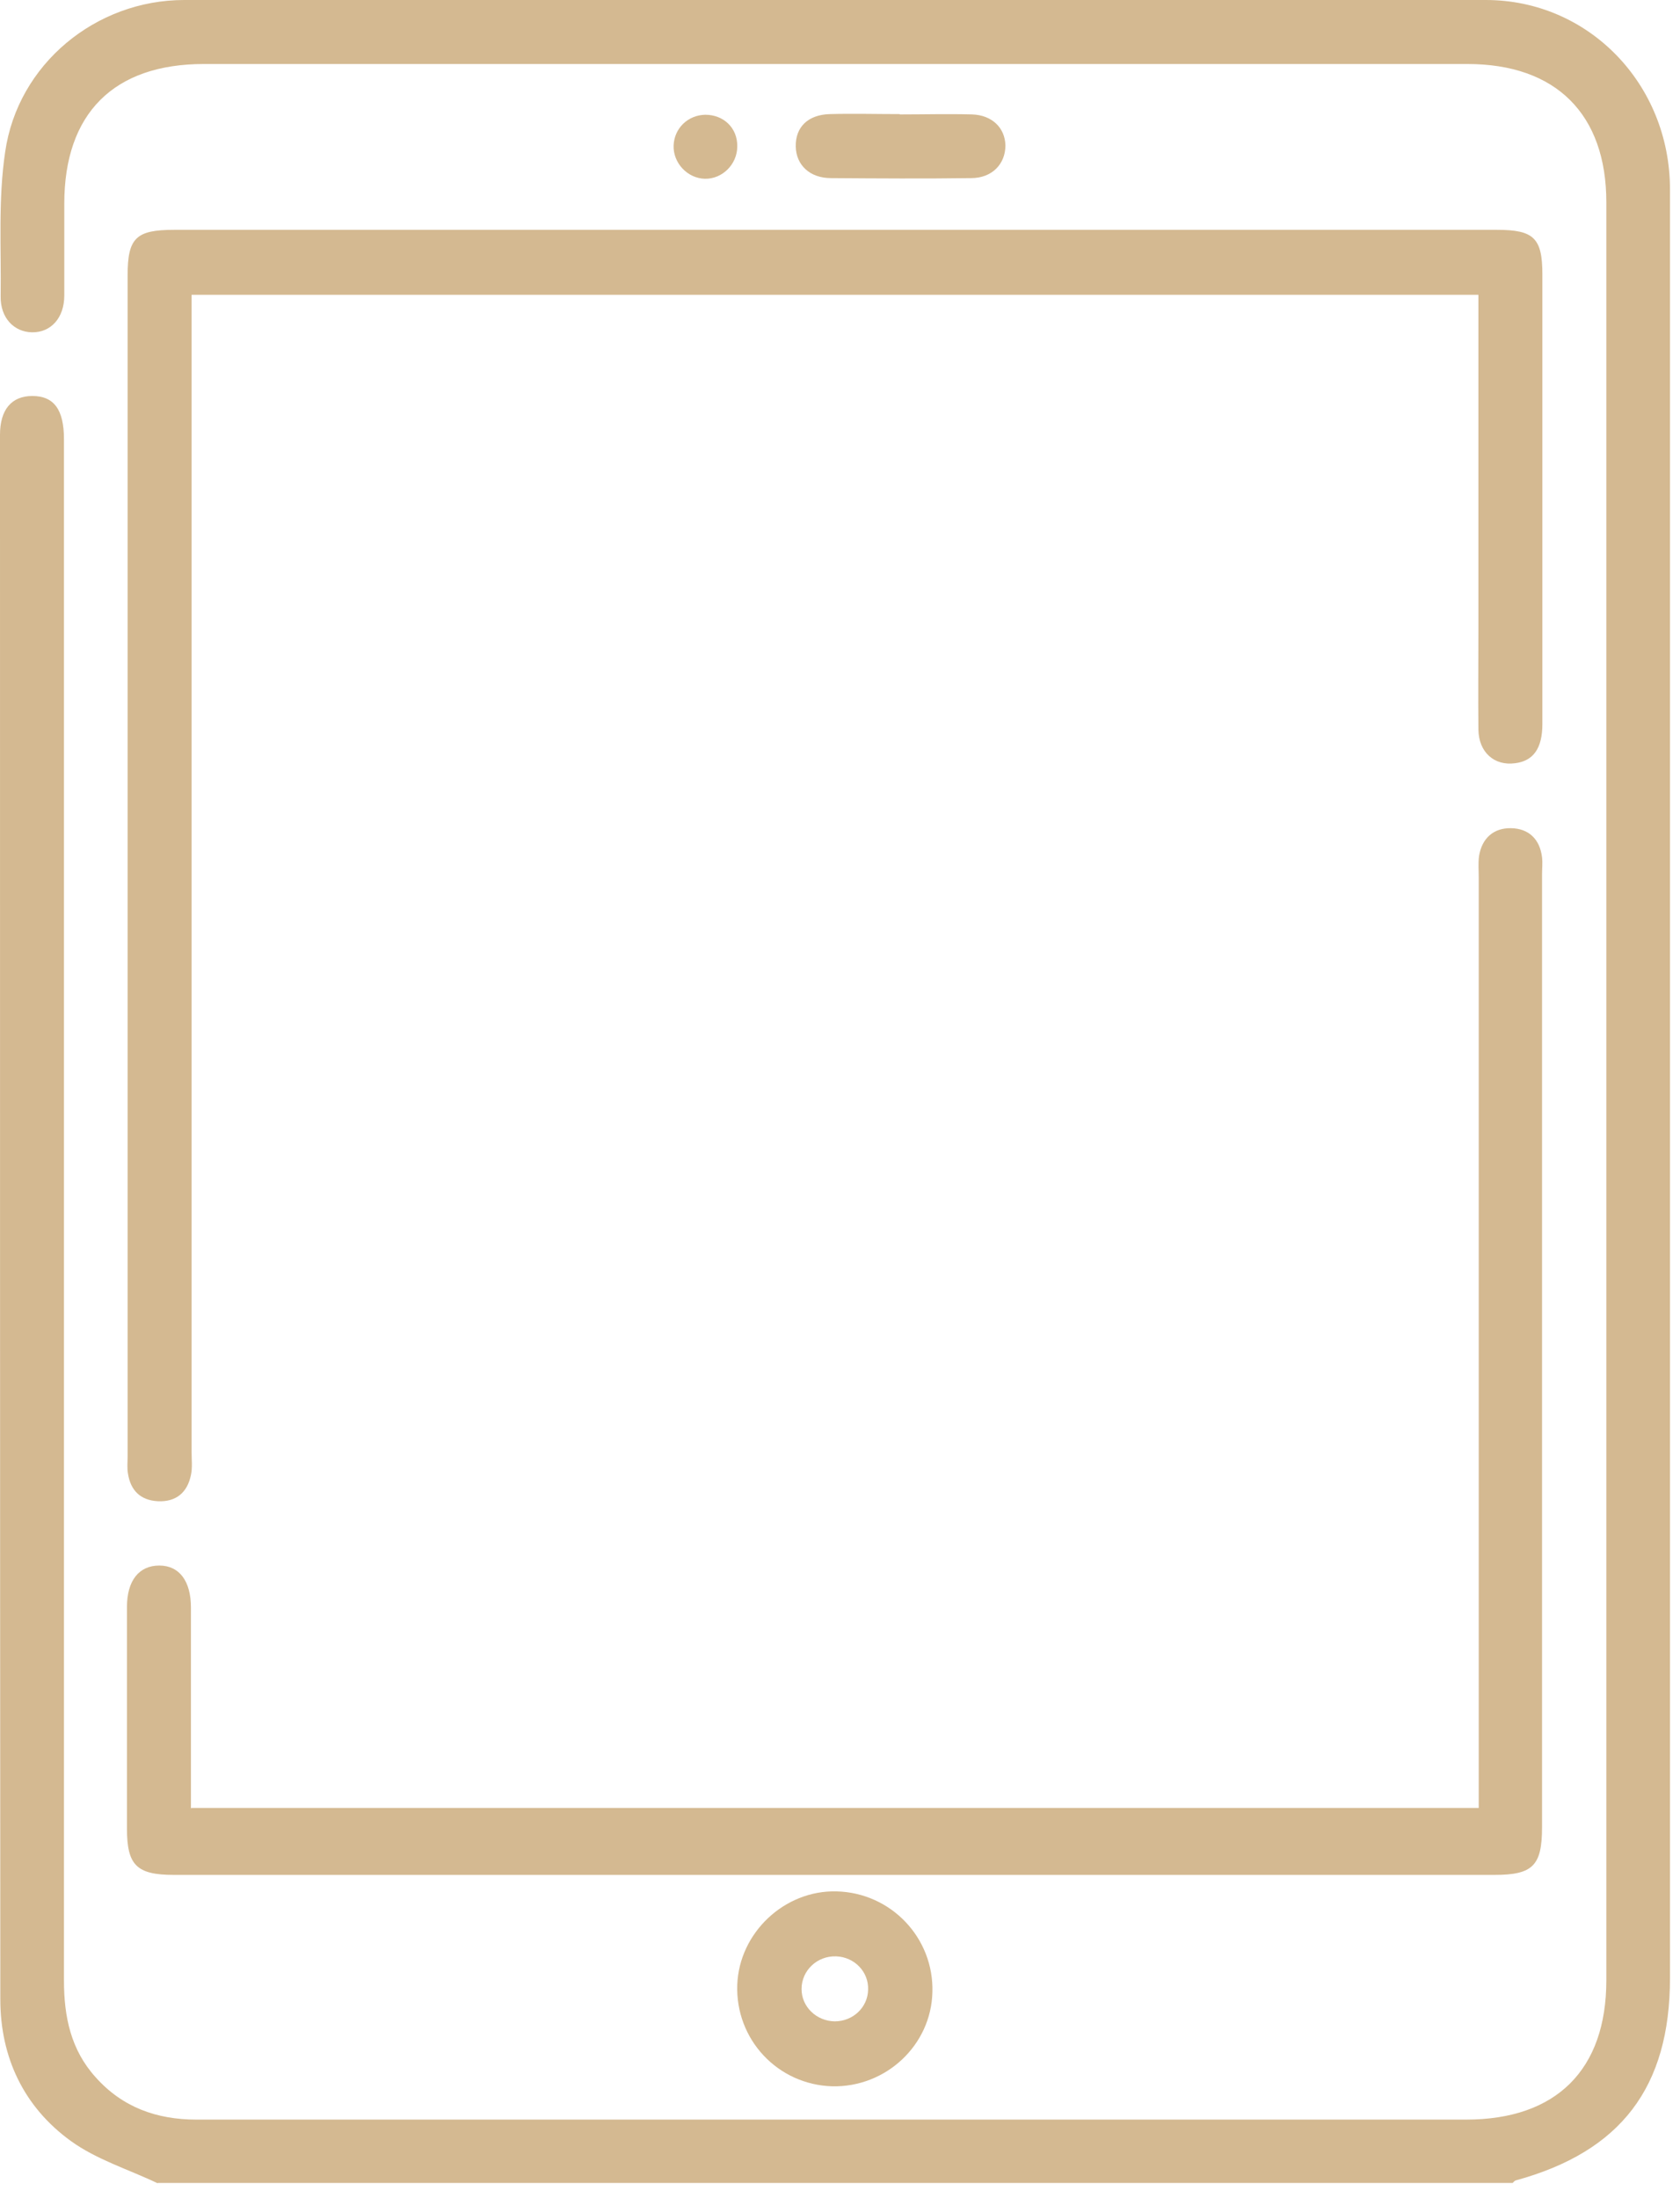 <svg xmlns="http://www.w3.org/2000/svg" width="52" height="68" viewBox="0 0 52 68" fill="none"><g clip-path="url(#clip0_12_2610)"><path d="M4.88 67.54C3.98 67.11 2.99 66.81 2.19 66.23C0.74 65.18 0.01 63.65 0.01 61.85C0 45.72 0 29.58 0 13.45C0 12.67 0.36 12.25 1 12.25C1.67 12.25 1.98 12.67 1.98 13.59C1.98 29.48 1.98 45.38 1.98 61.27C1.98 62.38 2.19 63.41 2.96 64.26C3.79 65.19 4.85 65.57 6.08 65.57C10.56 65.57 15.05 65.57 19.53 65.57C28.15 65.57 36.76 65.57 45.38 65.57C48.17 65.57 49.72 64.03 49.72 61.26C49.72 42.93 49.72 24.59 49.72 6.26C49.72 3.53 48.16 1.98 45.42 1.98C32.38 1.98 19.35 1.98 6.31 1.98C3.52 1.98 1.99 3.51 1.99 6.3C1.99 7.25 1.99 8.19 1.99 9.14C1.99 9.84 1.57 10.29 0.99 10.28C0.43 10.27 0.01 9.83 0.02 9.17C0.04 7.68 -0.06 6.17 0.16 4.7C0.55 1.98 2.97 0 5.7 0C19.13 0 32.56 0 45.99 0C49.17 0 51.69 2.6 51.69 5.86C51.69 19.18 51.69 32.5 51.69 45.82C51.69 50.94 51.69 56.06 51.69 61.19C51.69 64.57 50.17 66.56 46.92 67.45C46.88 67.46 46.85 67.5 46.82 67.53H4.88V67.54Z" fill="#D4B991"></path><path d="M45.77 9.12H5.93V9.89C5.93 21.56 5.93 33.23 5.93 44.91C5.93 45.15 5.96 45.4 5.91 45.63C5.8 46.17 5.45 46.47 4.88 46.44C4.35 46.41 4.04 46.11 3.96 45.58C3.93 45.41 3.95 45.23 3.95 45.05C3.95 32.87 3.95 20.69 3.95 8.52C3.95 7.36 4.21 7.11 5.39 7.11C19.04 7.11 32.69 7.11 46.34 7.11C47.48 7.11 47.74 7.37 47.74 8.49C47.74 13.13 47.74 17.77 47.74 22.4C47.74 23.15 47.46 23.54 46.9 23.61C46.25 23.7 45.77 23.27 45.76 22.57C45.75 21.54 45.76 20.5 45.76 19.47C45.76 16.04 45.76 12.61 45.76 9.11L45.77 9.12Z" fill="#D4B991"></path><path d="M5.93 55.93H45.77V55.16C45.77 45.82 45.77 36.48 45.77 27.14C45.77 26.92 45.75 26.7 45.78 26.48C45.87 25.93 46.23 25.61 46.77 25.62C47.31 25.63 47.66 25.95 47.73 26.52C47.75 26.69 47.73 26.87 47.73 27.05C47.73 36.87 47.73 46.7 47.73 56.52C47.73 57.71 47.45 58 46.26 58C32.63 58 19.01 58 5.38 58C4.23 58 3.93 57.7 3.93 56.57C3.93 54.28 3.93 52 3.93 49.71C3.93 48.9 4.3 48.43 4.93 48.43C5.55 48.43 5.91 48.91 5.91 49.73C5.91 51.77 5.91 53.81 5.91 55.94L5.93 55.93Z" fill="#D4B991"></path><path d="M25.76 64.54C24.07 64.49 22.76 63.09 22.82 61.4C22.88 59.79 24.28 58.47 25.89 58.51C27.58 58.55 28.91 59.95 28.86 61.63C28.82 63.27 27.42 64.58 25.75 64.54H25.76ZM25.84 62.53C26.4 62.53 26.86 62.1 26.87 61.55C26.89 61 26.45 60.54 25.88 60.52C25.29 60.5 24.81 60.96 24.81 61.53C24.81 62.08 25.27 62.52 25.83 62.53H25.84Z" fill="#D4B991"></path><path d="M27.85 3.54C28.6 3.54 29.34 3.52 30.09 3.54C30.71 3.56 31.11 3.96 31.12 4.5C31.12 5.07 30.71 5.51 30.06 5.51C28.61 5.53 27.17 5.52 25.72 5.51C25.06 5.51 24.64 5.1 24.63 4.53C24.62 3.93 25.01 3.55 25.68 3.53C26.4 3.51 27.13 3.53 27.85 3.53V3.54Z" fill="#D4B991"></path><path d="M22.82 4.53C22.82 5.08 22.36 5.54 21.82 5.53C21.28 5.52 20.83 5.04 20.85 4.5C20.87 3.97 21.29 3.56 21.83 3.55C22.4 3.55 22.83 3.96 22.82 4.53Z" fill="#D4B991"></path></g><defs><clipPath id="clip0_12_2610"><rect width="51.7" height="67.54" fill="white"></rect></clipPath></defs></svg>